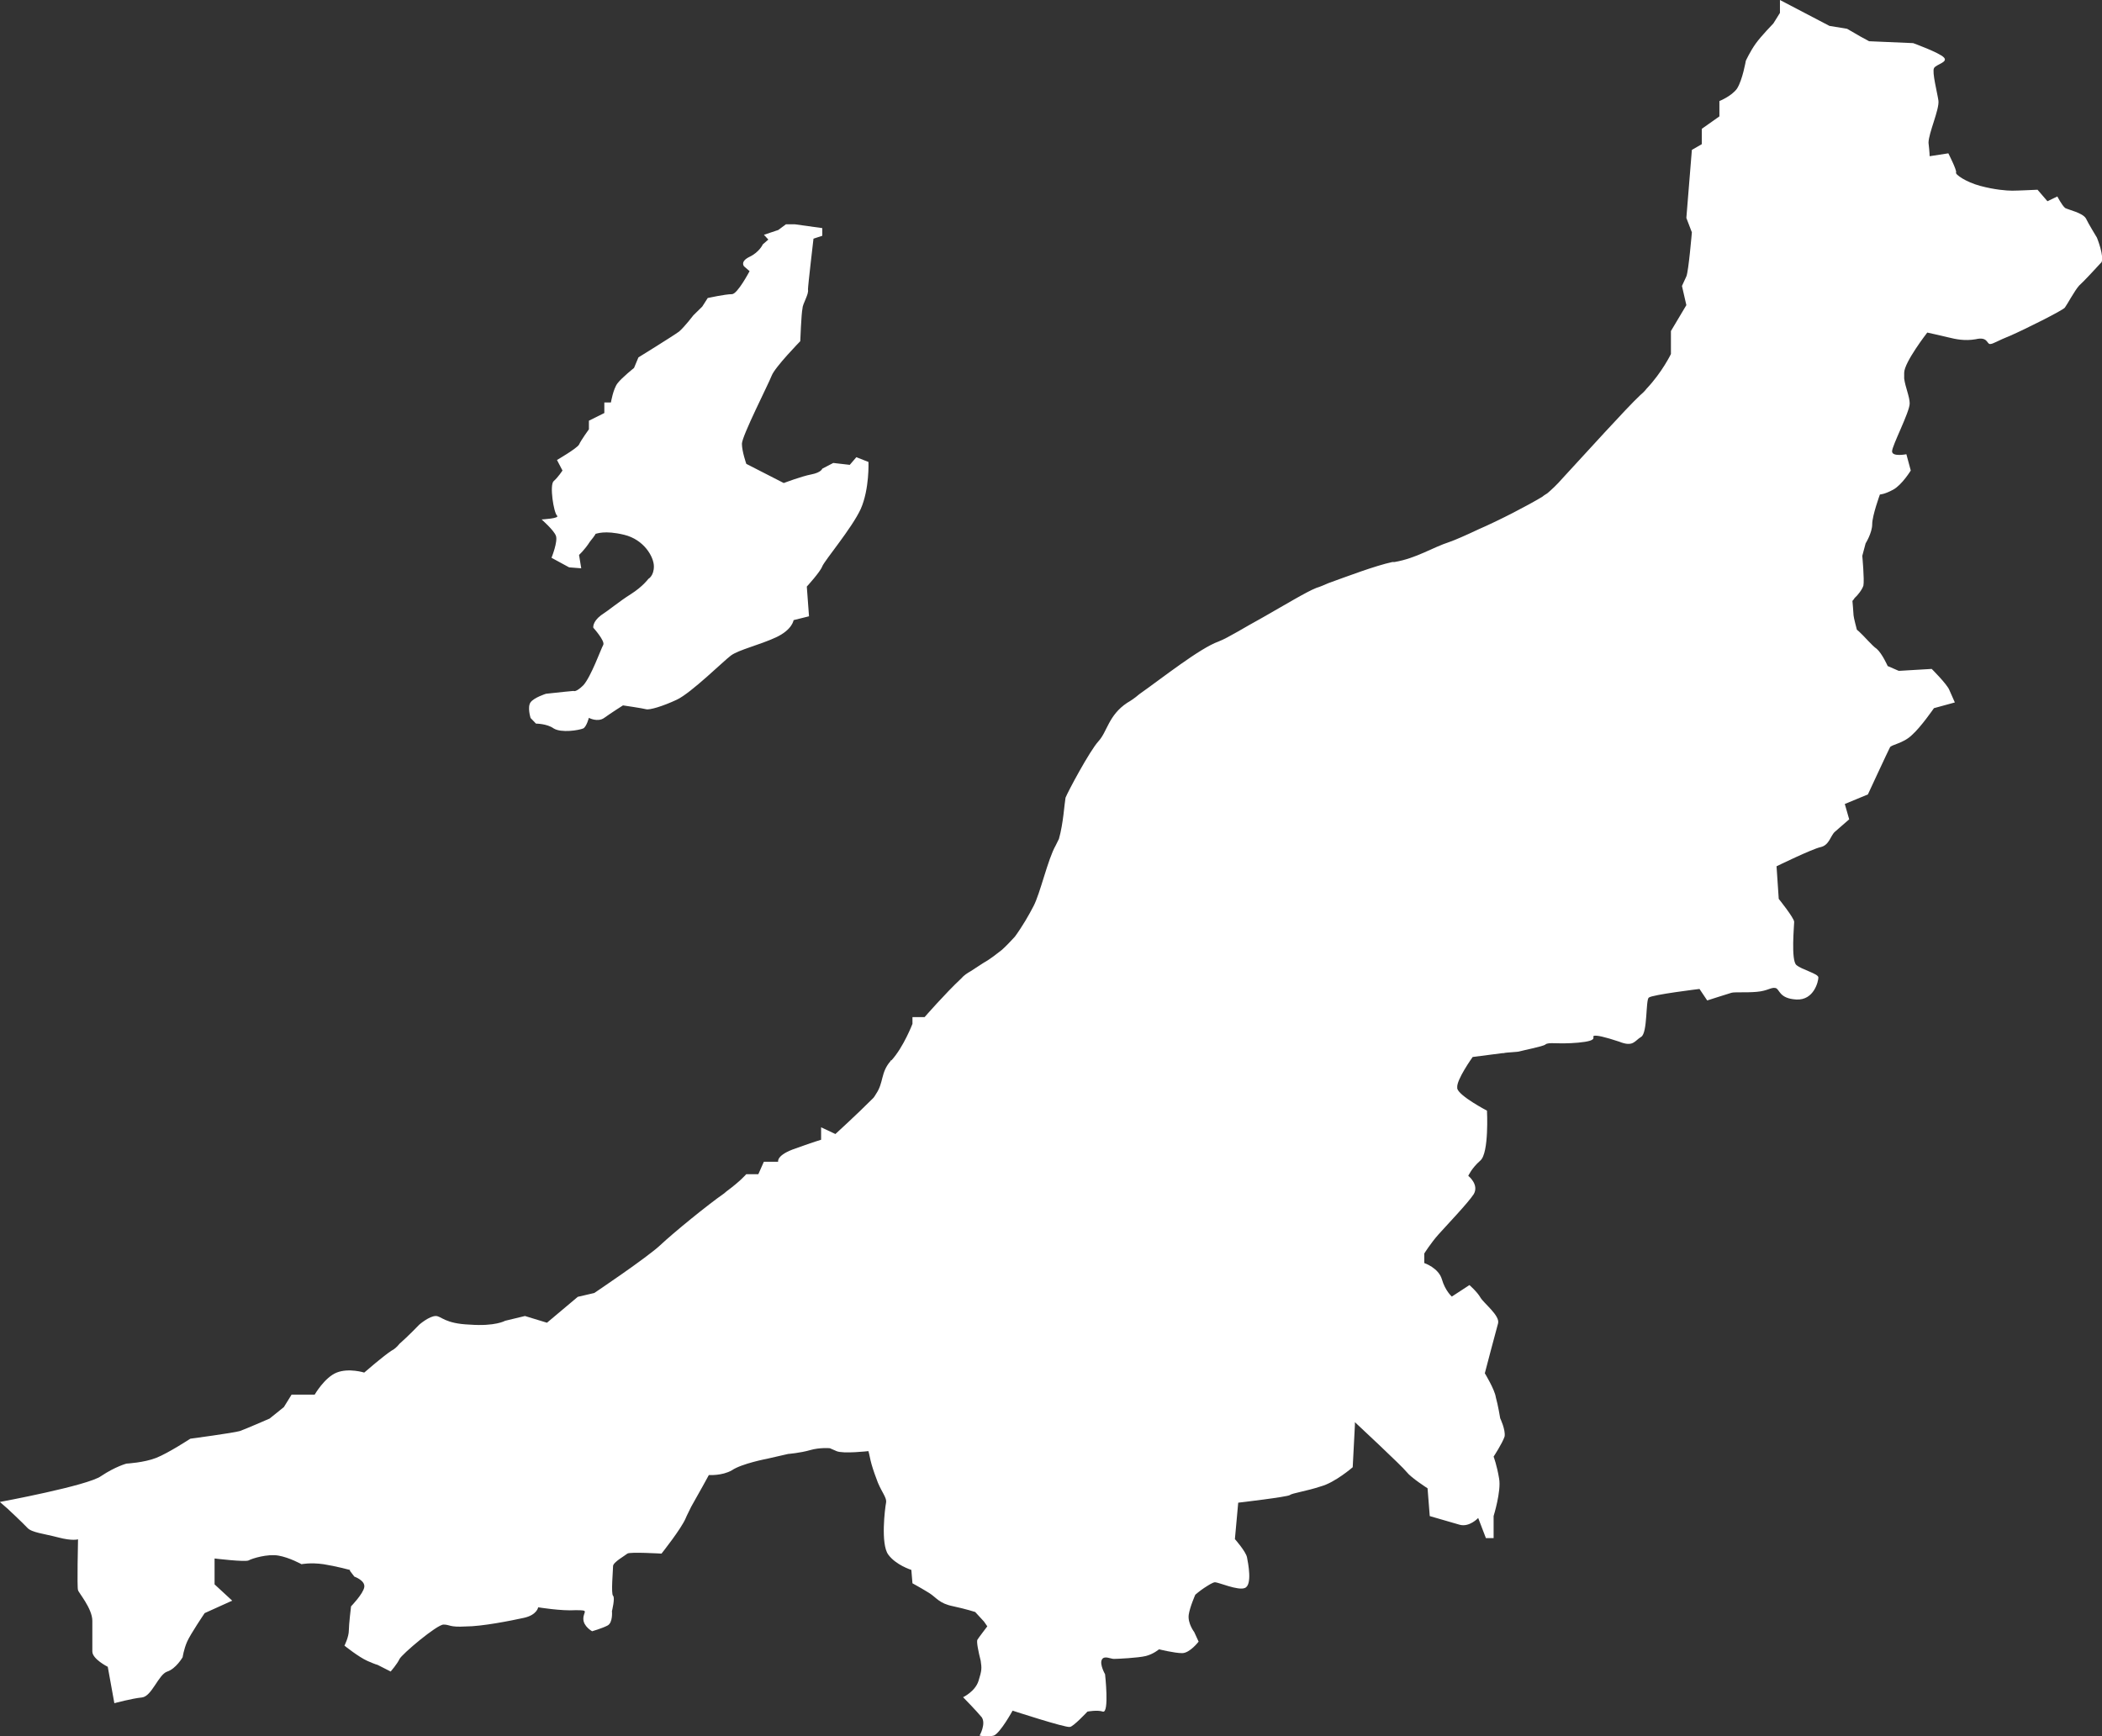 <?xml version="1.0" encoding="UTF-8"?><svg xmlns="http://www.w3.org/2000/svg" viewBox="0 0 487.82 403"><rect x="0" y="0" width="487.82" height="403" fill="#333333" stroke="none"/><defs><style>.d{fill:#fff;}</style></defs><g id="a"/><g id="b"><g id="c"><path class="d" d="M123.12,166.59s-.77-2.45,0-3.56,3.58-2,3.58-2l4.09-.44,2.3-.22s.51,.44,2.3-1.33c1.79-2,4.09-8.45,4.6-9.34,.51-.89-2.3-4-2.3-4,0,0-.26-1.33,1.79-2.89,2.04-1.33,4.09-3.11,6.9-4.89,2.81-1.78,4.09-3.56,4.09-3.56,0,0,1.28-.67,1.28-2.89s-2.3-6.23-6.9-7.34c-4.6-1.11-6.39-.22-6.64-.22,0,0,0,.22-1.28,1.78-1.28,2-2.55,3.11-2.55,3.11l.51,3.11-2.81-.22-4.09-2.22s1.53-3.78,1.02-5.12c-.51-1.33-3.32-3.78-3.32-3.78,0,0,4.34-.22,3.58-.89s-1.79-7.12-.77-8.01,2.04-2.45,2.04-2.45l-1.28-2.45s4.6-2.67,5.11-3.56c.51-1.11,2.3-3.56,2.3-3.56v-2l3.58-1.78v-2.45h1.53s.51-3.11,1.53-4.45c1.02-1.33,3.83-3.56,3.83-3.56l1.02-2.45s7.92-4.89,9.45-6.01c1.28-1.11,3.32-3.78,3.32-3.78l2.04-2,1.28-2s4.09-.89,5.62-.89c1.28,0,4.09-5.34,4.09-5.34l-1.28-1.11s-1.02-1.11,1.28-2.22c2.3-1.11,3.07-2.89,3.07-2.89l1.28-1.11-1.02-1.11,3.32-1.11,1.79-1.33h2.04l6.39,.89v1.78l-2.04,.67s-1.28,10.9-1.28,11.79c.26,1.11-1.28,3.34-1.28,4.45-.26,1.11-.51,7.56-.51,7.56,0,0-5.88,6.01-6.64,8.01-.77,2-6.9,14.01-6.9,15.79s1.02,4.67,1.02,4.67l8.69,4.45s4.09-1.56,6.39-2c2.3-.44,2.55-1.33,2.55-1.33l2.55-1.33,3.83,.44,1.53-1.78,2.81,1.11s.26,6.23-1.79,10.9c-2.04,4.45-8.43,12.01-8.94,13.35-.51,1.33-3.58,4.67-3.58,4.67l.51,6.9-3.58,.89s-.26,2.22-4.09,4-8.69,2.89-10.47,4.23c-1.53,1.11-9.2,8.67-12.52,10.23-3.32,1.56-6.39,2.45-7.15,2.22-.77-.22-5.36-.89-5.36-.89,0,0-2.81,1.78-4.34,2.89-1.53,1.11-3.58,0-3.58,0,0,0-.51,2-1.28,2.45-1.02,.44-5.11,1.11-6.9,0-1.53-1.11-4.09-1.11-4.09-1.11l-1.28-1.33ZM487.63,60.94c-1.02,1.11-4.09,4.45-5.11,5.34-1.02,1.11-2.81,4.45-3.32,5.12-.51,.67-9.45,5.12-12.52,6.45-3.32,1.33-4.09,2-4.85,2s-.51-1.78-3.32-1.11c-2.55,.44-4.6,0-6.39-.44s-4.85-1.11-4.85-1.11c0,0-5.36,6.9-5.36,9.34v1.33c.26,2,1.28,4.23,1.28,5.78,0,2-4.09,9.79-4.09,11.12s3.32,.67,3.32,.67l1.02,3.78s-2.04,3.34-4.09,4.45c-2.04,1.11-3.07,1.11-3.07,1.11,0,0-1.79,4.89-1.79,6.9s-1.53,4.45-1.53,4.45l-.77,2.89s.51,5.56,.26,6.9c-.26,.89-1.28,2.22-2.04,2.89-.26,.44-.51,.67-.51,.67,0,0,.26,2.89,.26,3.34s.77,3.34,.77,3.34l.51,.44c1.02,.89,3.07,3.34,4.09,4,1.28,1.11,2.55,4,2.55,4l2.55,1.11h.26l7.41-.44s3.58,3.56,4.09,4.89c.51,1.11,1.28,2.89,1.28,2.89l-4.85,1.33s-3.07,4.45-5.11,6.23c-2.04,2-4.85,2.22-5.11,2.89-.26,.44-5.11,10.9-5.11,10.9l-5.36,2.22,1.02,3.56s-2.3,2-3.32,2.89-1.28,3.11-3.32,3.56-10.22,4.45-10.22,4.45l.51,7.56s3.58,4.45,3.58,5.34-.77,8.9,.51,10.01,5.11,2,5.11,2.89-1.02,5.34-5.11,5.12-3.83-2.45-4.85-2.67-1.79,.67-4.34,.89-5.11,0-5.88,.22-5.62,1.78-5.62,1.78l-1.79-2.67s-10.98,1.33-11.75,2c-.77,.44-.26,8.23-1.79,9.12s-1.79,2.45-5.11,1.11c-3.32-1.11-5.36-1.56-5.88-1.33-.51,.22,1.28,1.11-3.58,1.56-4.85,.44-6.9-.22-7.66,.44-.51,.44-5.11,1.33-5.88,1.56-.51,.22-3.07,.22-3.83,.44h-.26l-6.9,.89s-3.83,5.34-3.58,7.12v.22c.51,1.78,6.9,5.12,6.9,5.12,0,0,.51,9.79-1.53,11.57s-2.81,3.56-2.81,3.56c0,0,2.55,2,1.28,4.23-1.28,2-6.39,7.34-8.17,9.34-1.79,2-3.32,4.45-3.32,4.45v2.22s3.32,1.11,4.09,3.78c.77,2.67,2.3,4,2.3,4l4.09-2.67s1.79,1.56,2.55,2.89c.77,1.33,4.6,4.23,4.09,6.01-.51,1.78-3.07,11.57-3.07,11.57,0,0,2.3,3.78,2.55,5.56,.51,1.78,1.02,4.89,1.02,4.89,0,0,1.28,2.67,1.02,4.23-.51,1.56-2.55,4.67-2.55,4.67,0,0,.77,2,1.28,5.12,.51,2.89-1.28,8.67-1.28,8.67v5.12h-1.79l-1.79-4.67s-2.04,2.22-4.34,1.56c-2.3-.67-6.9-2-6.9-2l-.51-6.45s-3.83-2.45-4.85-3.78-12.01-11.57-12.01-11.57v.67l-.51,9.79s-4.09,3.56-7.41,4.45c-3.32,1.11-6.64,1.56-7.15,2-.51,.44-12.01,1.78-12.01,1.78l-.77,8.45s2.55,2.89,2.81,4.23,1.28,6.45-.51,7.12c-1.53,.67-6.13-1.33-6.9-1.33-.51,0-1.53,.67-2.55,1.33-1.02,.67-2.04,1.56-2.04,1.56,0,0-1.28,2.89-1.53,4.67-.26,2,1.28,4,1.28,4l1.02,2.22s-2.04,2.67-3.83,2.67-5.36-.89-5.36-.89c0,0-1.28,1.11-3.07,1.56-1.79,.44-6.64,.67-7.41,.67s-2.3-.89-2.81,.22c-.51,1.11,.77,3.34,.77,3.34,0,0,1.02,9.12-.51,8.67-1.28-.44-3.58,0-3.58,0,0,0-3.32,3.56-4.09,3.56-1.02,.22-13.28-3.78-13.28-3.78,0,0-2.81,5.12-4.34,5.78-1.53,.44-3.32,0-3.32,0,0,0,1.53-2.67,.51-4.23-1.28-1.56-4.34-4.67-4.34-4.67,0,0,2.81-1.33,3.58-3.78,.77-2.45,.77-2.89,.51-4.67-.51-2-1.02-4.45-.77-4.89,.26-.44,2.3-3.11,2.3-3.11l-.77-1.11-2.04-2.22s-2.04-.67-5.11-1.33c-3.32-.67-3.83-2-5.62-3.11-1.79-1.11-3.83-2.22-3.83-2.22l-.26-3.11s-3.58-1.11-5.36-3.56c-1.79-2.45-.77-10.68-.51-12.01,.26-1.33-1.28-2.67-2.3-5.78-.51-1.33-1.02-2.89-1.28-4-.26-1.33-.51-2.22-.51-2.22,0,0-5.88,.67-7.41,0l-1.53-.67s-2.3-.22-4.6,.44c-2.3,.67-5.11,.89-5.11,.89l-4.85,1.11s-5.88,1.11-8.17,2.67c-2.3,1.33-5.36,1.11-5.36,1.11,0,0-2.3,4.23-4.09,7.34-.51,1.11-1.02,2-1.28,2.67-1.02,2.45-5.62,8.23-5.62,8.23,0,0-7.41-.44-7.92,0-.51,.44-3.32,2-3.32,2.89s-.51,6.45,0,6.9-.26,3.56-.26,3.56c0,0,.26,2.67-1.02,3.34s-3.58,1.33-3.58,1.33c0,0-2.04-1.11-2.04-2.89s1.53-2-1.79-2c-3.32,.22-8.69-.67-8.69-.67,0,0-.26,1.78-3.32,2.45-3.07,.67-9.71,2-13.54,2-3.83,.22-3.58-.44-5.11-.44s-9.71,6.9-10.22,8.01c-.51,1.11-2.04,2.89-2.04,2.89l-3.07-1.56s-.26,0-2.3-.89c-2.04-.89-5.36-3.56-5.36-3.56,0,0,1.02-2,1.02-3.56,0-1.33,.51-5.56,.51-5.56,0,0,2.81-2.89,3.07-4.45,.26-1.56-2.3-2.45-2.3-2.45l-1.02-1.33v-.22s-3.32-.89-6.13-1.33c-3.07-.44-5.11,0-5.11,0,0,0-2.81-1.56-5.36-2-2.55-.44-6.13,.67-6.9,1.11s-7.92-.44-7.92-.44v6.01l4.09,3.78-6.39,2.89s-3.32,4.89-4.09,6.67-1.02,3.56-1.02,3.56c0,0-1.53,2.67-3.58,3.34-2.04,.67-3.58,5.78-5.88,6.01-2.3,.22-6.39,1.33-6.39,1.33l-1.53-8.45s-3.58-1.78-3.58-3.56v-7.12c0-2.89-3.32-6.67-3.32-7.12-.26-.44,0-11.79,0-11.79,0,0-1.28,.44-4.6-.44s-6.13-1.11-7.15-2.22c-1.02-1.11-4.6-4.45-4.6-4.45l-1.79-1.56s20.44-3.78,23.5-6.01c3.32-2.22,5.88-2.89,5.88-2.89,0,0,4.09-.22,6.9-1.33,2.81-1.11,7.92-4.45,7.92-4.45,0,0,9.96-1.33,11.49-1.78,1.28-.44,6.9-2.89,6.9-2.89l3.32-2.67,1.79-2.89h5.36s2.3-4,5.11-5.12,6.39,0,6.39,0c0,0,4.6-4,6.39-5.12,.51-.22,1.28-.89,1.79-1.56,2.04-1.78,4.6-4.45,4.6-4.45,0,0,2.3-2,3.83-2,1.28,0,2.04,1.78,7.92,2,5.88,.44,8.17-.89,8.17-.89l4.6-1.11,5.11,1.56,7.15-6.01,3.83-.89s12.26-8.23,15.33-11.12c3.07-2.89,10.98-9.34,14.82-12.01l.51-.44c3.32-2.45,4.6-4,4.6-4h2.81l1.28-2.89h3.32s-.51-1.56,4.09-3.11c4.34-1.56,5.88-2,5.88-2v-2.89l3.32,1.56s5.11-4.67,8.43-8.01c.51-.44,.77-.89,1.02-1.33,1.79-2.67,1.02-4.89,3.32-7.56,0,0,0-.22,.26-.22,2.81-3.11,4.85-8.45,4.85-8.45v-1.56h2.81s4.85-5.56,8.43-8.9c.77-.89,1.53-1.33,2.3-1.78l3.07-2s1.02-.44,4.09-2.89c1.02-.89,2.04-2,3.07-3.11,1.79-2.45,3.32-5.12,4.34-7.12,1.53-2.89,3.32-10.9,5.11-14.01,.26-.44,.51-1.11,.77-1.56,1.02-3.56,1.28-8.23,1.53-9.56,.51-1.33,5.62-10.9,7.66-13.12,2.04-2.22,2.3-6.01,6.64-8.9,.77-.44,1.79-1.11,2.81-2,5.36-3.78,14.05-10.68,18.39-12.23,2.3-.89,6.13-3.34,10.22-5.56,5.11-2.89,10.22-6.01,12.52-6.9,.77-.22,1.79-.67,2.81-1.11,4.34-1.56,10.73-4,14.82-4.89h.51c5.11-.89,8.69-3.34,12.77-4.67,1.28-.44,3.83-1.56,6.64-2.89,5.11-2.22,11.49-5.56,14.82-7.56,.51-.44,1.02-.67,1.28-.89,.77-.67,2.04-1.78,3.58-3.56,5.36-5.78,14.56-16.01,17.88-19.13,.51-.44,1.02-.89,1.53-1.56,3.58-3.78,5.62-8.01,5.62-8.01v-5.34l3.58-6.01-1.02-4.45s.51-1.11,1.02-2.22c.51-1.11,1.28-10.23,1.28-10.23l-1.28-3.34,1.28-15.79,2.3-1.33v-3.56l4.09-2.89v-3.56s2.81-1.11,4.09-2.89c1.28-2,2.04-6.45,2.04-6.45,0,0,1.02-2.22,2.3-4s4.09-4.67,4.09-4.67l1.53-2.45V0l11.49,6.01,4.09,.67,3.07,1.78,2.04,1.11,10.22,.44s6.13,2.22,7.15,3.34c1.02,1.11-1.79,1.56-2.3,2.45-.51,.89,.77,5.78,1.02,7.56,.26,2-2.3,7.56-2.3,9.79,.26,2.22,.26,3.11,.26,3.11l4.34-.67s2.04,4,1.79,4.45c-.26,.44,2.3,2.22,5.62,3.11,3.32,.89,6.13,1.11,7.41,1.11s5.88-.22,5.88-.22l2.3,2.67,2.3-1.11s1.02,2,1.79,2.67c.77,.44,4.09,1.11,4.85,2.45,.51,1.11,2.55,4.45,2.55,4.45,0,0,1.79,4.45,1.02,5.78Z"/></g></g></svg>